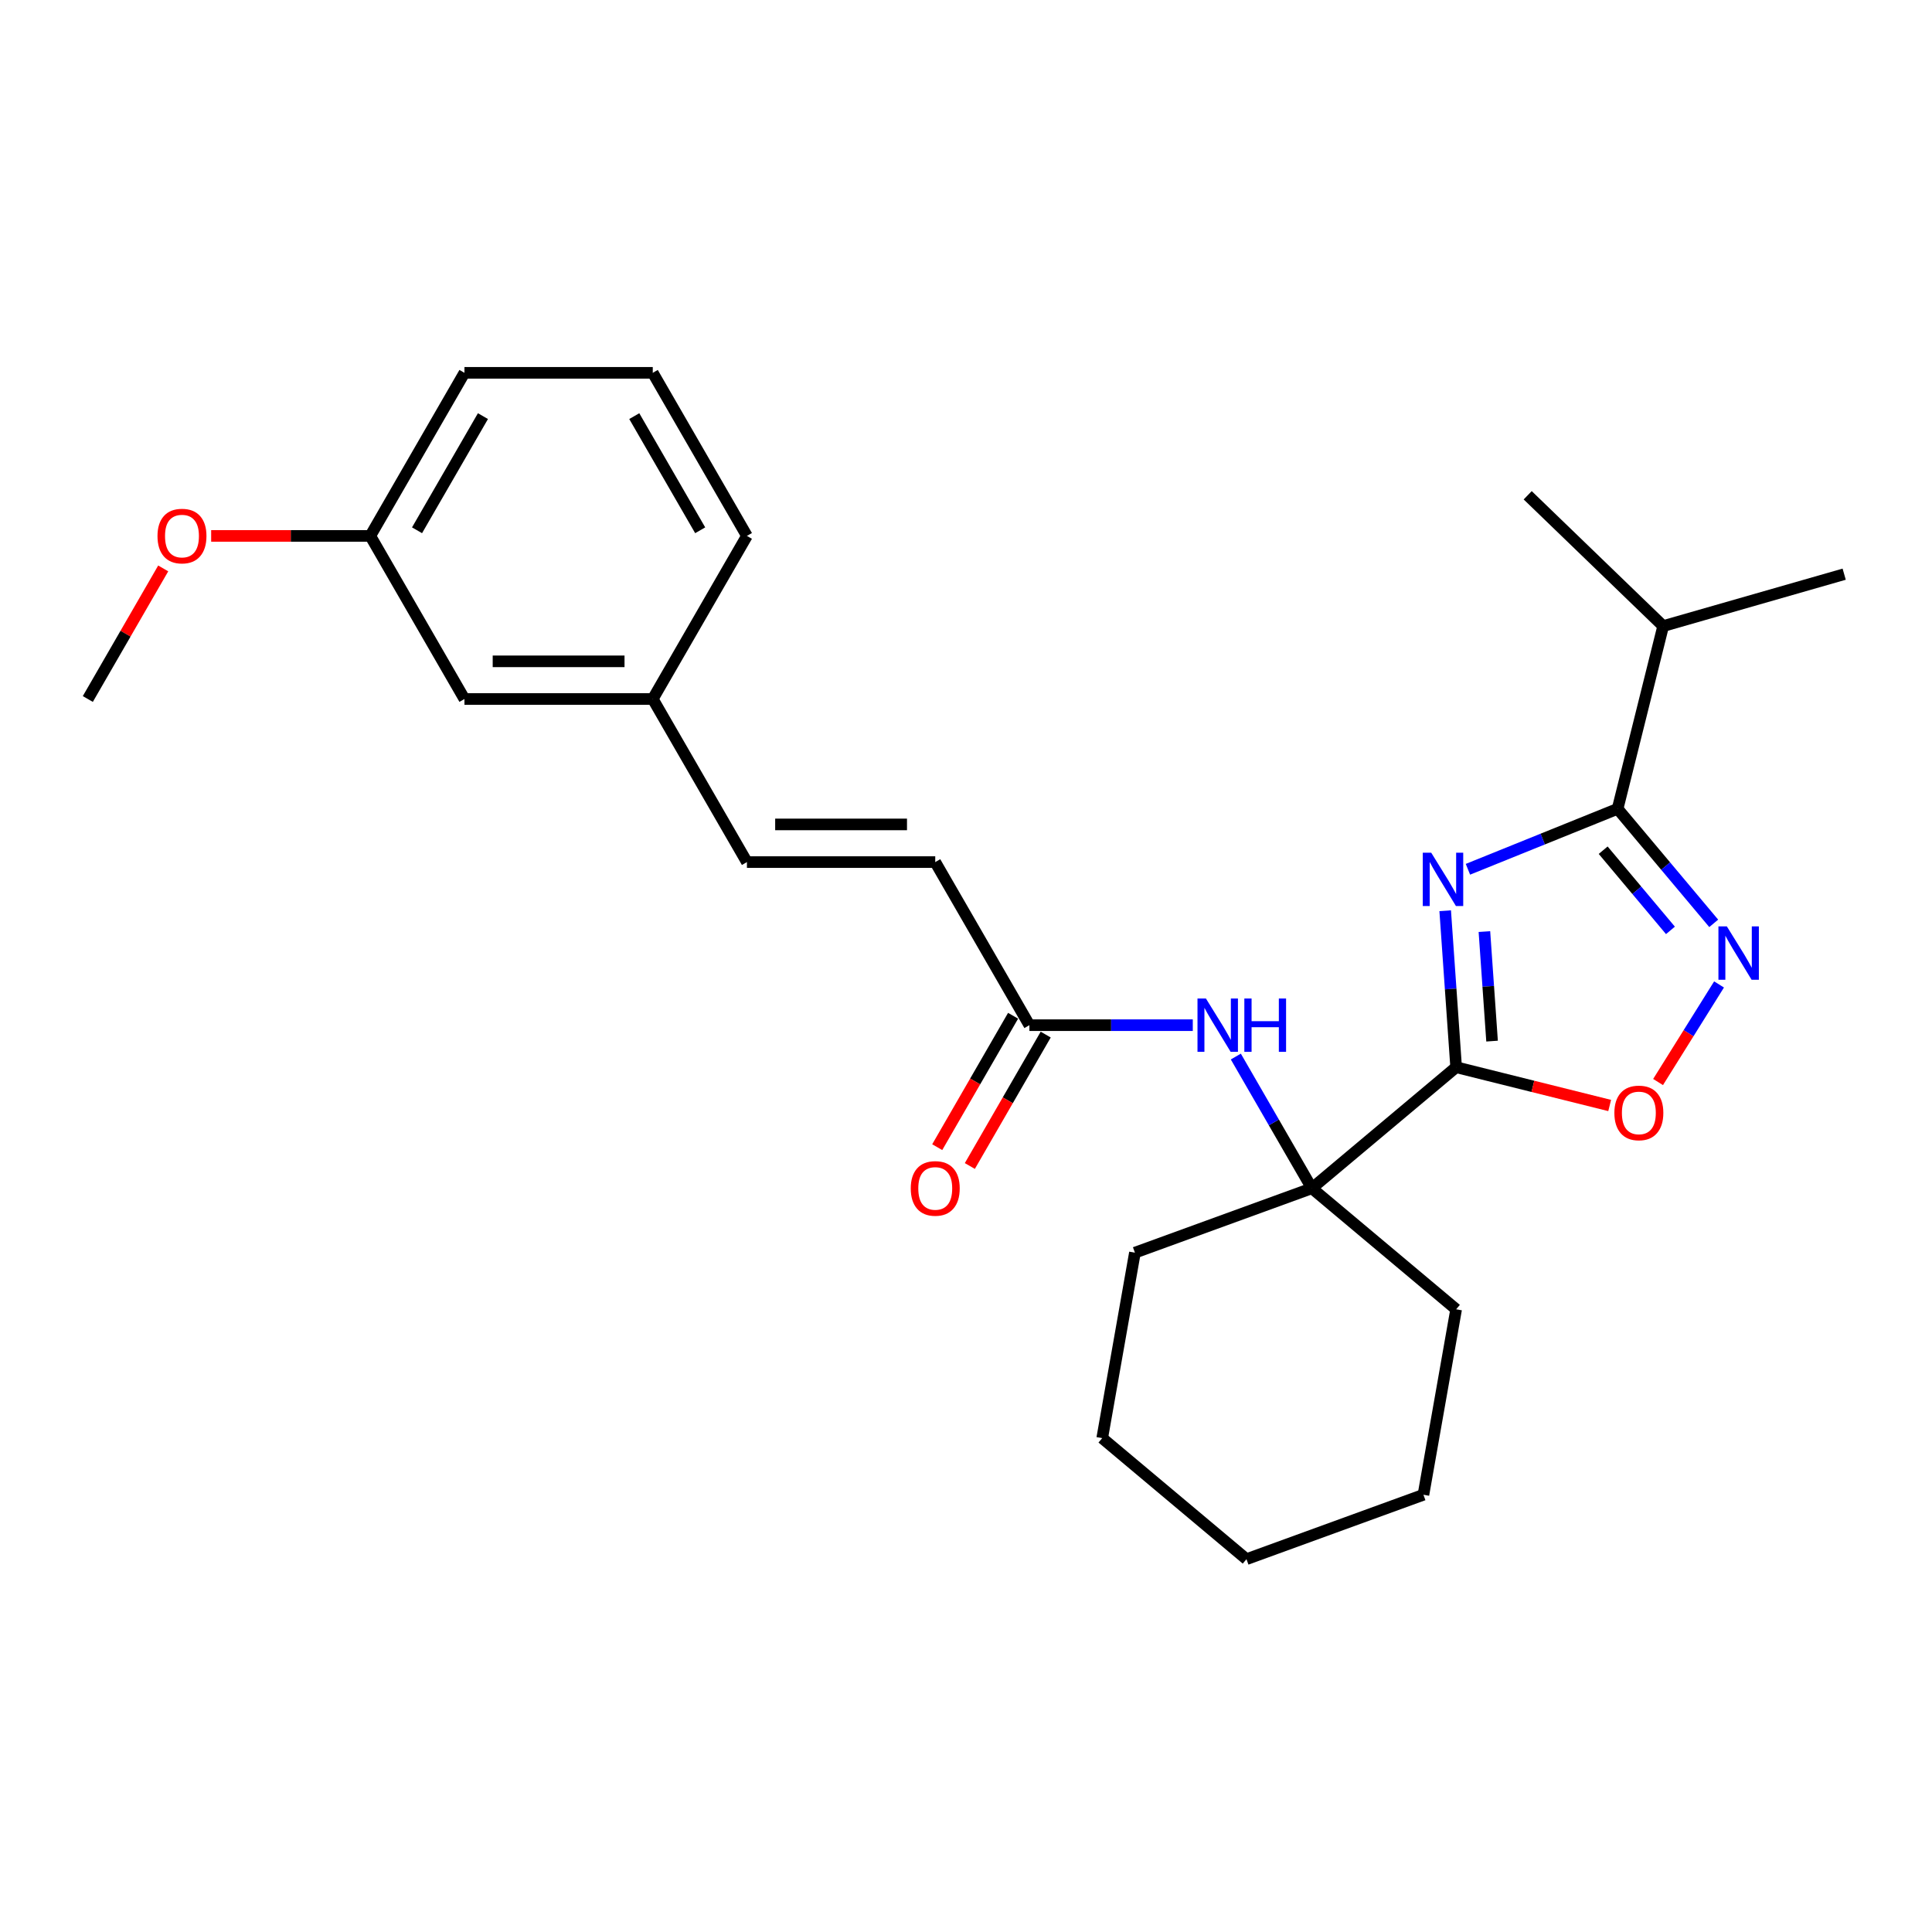<?xml version='1.0' encoding='iso-8859-1'?>
<svg version='1.1' baseProfile='full'
              xmlns='http://www.w3.org/2000/svg'
                      xmlns:rdkit='http://www.rdkit.org/xml'
                      xmlns:xlink='http://www.w3.org/1999/xlink'
                  xml:space='preserve'
width='1000px' height='1000px' viewBox='0 0 1000 1000'>
<!-- END OF HEADER -->
<rect style='opacity:1.0;fill:#FFFFFF;stroke:none' width='1000' height='1000' x='0' y='0'> </rect>
<path class='bond-0' d='M 748.029,471.392 L 750.861,511.89' style='fill:none;fill-rule:evenodd;stroke:#0000FF;stroke-width:6px;stroke-linecap:butt;stroke-linejoin:miter;stroke-opacity:1' />
<path class='bond-0' d='M 750.861,511.89 L 753.693,552.388' style='fill:none;fill-rule:evenodd;stroke:#000000;stroke-width:6px;stroke-linecap:butt;stroke-linejoin:miter;stroke-opacity:1' />
<path class='bond-0' d='M 768.326,482.182 L 770.308,510.53' style='fill:none;fill-rule:evenodd;stroke:#0000FF;stroke-width:6px;stroke-linecap:butt;stroke-linejoin:miter;stroke-opacity:1' />
<path class='bond-0' d='M 770.308,510.53 L 772.29,538.879' style='fill:none;fill-rule:evenodd;stroke:#000000;stroke-width:6px;stroke-linecap:butt;stroke-linejoin:miter;stroke-opacity:1' />
<path class='bond-1' d='M 759.799,449.939 L 798.534,434.289' style='fill:none;fill-rule:evenodd;stroke:#0000FF;stroke-width:6px;stroke-linecap:butt;stroke-linejoin:miter;stroke-opacity:1' />
<path class='bond-1' d='M 798.534,434.289 L 837.268,418.64' style='fill:none;fill-rule:evenodd;stroke:#000000;stroke-width:6px;stroke-linecap:butt;stroke-linejoin:miter;stroke-opacity:1' />
<path class='bond-3' d='M 753.693,552.388 L 793.427,562.295' style='fill:none;fill-rule:evenodd;stroke:#000000;stroke-width:6px;stroke-linecap:butt;stroke-linejoin:miter;stroke-opacity:1' />
<path class='bond-3' d='M 793.427,562.295 L 833.162,572.202' style='fill:none;fill-rule:evenodd;stroke:#FF0000;stroke-width:6px;stroke-linecap:butt;stroke-linejoin:miter;stroke-opacity:1' />
<path class='bond-4' d='M 753.693,552.388 L 679.025,615.042' style='fill:none;fill-rule:evenodd;stroke:#000000;stroke-width:6px;stroke-linecap:butt;stroke-linejoin:miter;stroke-opacity:1' />
<path class='bond-2' d='M 837.268,418.64 L 862.143,448.284' style='fill:none;fill-rule:evenodd;stroke:#000000;stroke-width:6px;stroke-linecap:butt;stroke-linejoin:miter;stroke-opacity:1' />
<path class='bond-2' d='M 862.143,448.284 L 887.017,477.928' style='fill:none;fill-rule:evenodd;stroke:#0000FF;stroke-width:6px;stroke-linecap:butt;stroke-linejoin:miter;stroke-opacity:1' />
<path class='bond-2' d='M 829.797,440.064 L 847.209,460.814' style='fill:none;fill-rule:evenodd;stroke:#000000;stroke-width:6px;stroke-linecap:butt;stroke-linejoin:miter;stroke-opacity:1' />
<path class='bond-2' d='M 847.209,460.814 L 864.621,481.565' style='fill:none;fill-rule:evenodd;stroke:#0000FF;stroke-width:6px;stroke-linecap:butt;stroke-linejoin:miter;stroke-opacity:1' />
<path class='bond-10' d='M 837.268,418.64 L 860.849,324.063' style='fill:none;fill-rule:evenodd;stroke:#000000;stroke-width:6px;stroke-linecap:butt;stroke-linejoin:miter;stroke-opacity:1' />
<path class='bond-26' d='M 889.775,509.547 L 873.995,534.8' style='fill:none;fill-rule:evenodd;stroke:#0000FF;stroke-width:6px;stroke-linecap:butt;stroke-linejoin:miter;stroke-opacity:1' />
<path class='bond-26' d='M 873.995,534.8 L 858.215,560.053' style='fill:none;fill-rule:evenodd;stroke:#FF0000;stroke-width:6px;stroke-linecap:butt;stroke-linejoin:miter;stroke-opacity:1' />
<path class='bond-5' d='M 679.025,615.042 L 659.344,580.955' style='fill:none;fill-rule:evenodd;stroke:#000000;stroke-width:6px;stroke-linecap:butt;stroke-linejoin:miter;stroke-opacity:1' />
<path class='bond-5' d='M 659.344,580.955 L 639.664,546.868' style='fill:none;fill-rule:evenodd;stroke:#0000FF;stroke-width:6px;stroke-linecap:butt;stroke-linejoin:miter;stroke-opacity:1' />
<path class='bond-14' d='M 679.025,615.042 L 587.431,648.38' style='fill:none;fill-rule:evenodd;stroke:#000000;stroke-width:6px;stroke-linecap:butt;stroke-linejoin:miter;stroke-opacity:1' />
<path class='bond-15' d='M 679.025,615.042 L 753.693,677.696' style='fill:none;fill-rule:evenodd;stroke:#000000;stroke-width:6px;stroke-linecap:butt;stroke-linejoin:miter;stroke-opacity:1' />
<path class='bond-6' d='M 617.383,530.629 L 575.1,530.629' style='fill:none;fill-rule:evenodd;stroke:#0000FF;stroke-width:6px;stroke-linecap:butt;stroke-linejoin:miter;stroke-opacity:1' />
<path class='bond-6' d='M 575.1,530.629 L 532.816,530.629' style='fill:none;fill-rule:evenodd;stroke:#000000;stroke-width:6px;stroke-linecap:butt;stroke-linejoin:miter;stroke-opacity:1' />
<path class='bond-7' d='M 532.816,530.629 L 484.08,446.215' style='fill:none;fill-rule:evenodd;stroke:#000000;stroke-width:6px;stroke-linecap:butt;stroke-linejoin:miter;stroke-opacity:1' />
<path class='bond-9' d='M 524.375,525.755 L 504.74,559.764' style='fill:none;fill-rule:evenodd;stroke:#000000;stroke-width:6px;stroke-linecap:butt;stroke-linejoin:miter;stroke-opacity:1' />
<path class='bond-9' d='M 504.74,559.764 L 485.104,593.774' style='fill:none;fill-rule:evenodd;stroke:#FF0000;stroke-width:6px;stroke-linecap:butt;stroke-linejoin:miter;stroke-opacity:1' />
<path class='bond-9' d='M 541.258,535.502 L 521.622,569.512' style='fill:none;fill-rule:evenodd;stroke:#000000;stroke-width:6px;stroke-linecap:butt;stroke-linejoin:miter;stroke-opacity:1' />
<path class='bond-9' d='M 521.622,569.512 L 501.987,603.521' style='fill:none;fill-rule:evenodd;stroke:#FF0000;stroke-width:6px;stroke-linecap:butt;stroke-linejoin:miter;stroke-opacity:1' />
<path class='bond-8' d='M 484.08,446.215 L 386.608,446.215' style='fill:none;fill-rule:evenodd;stroke:#000000;stroke-width:6px;stroke-linecap:butt;stroke-linejoin:miter;stroke-opacity:1' />
<path class='bond-8' d='M 469.459,426.721 L 401.229,426.721' style='fill:none;fill-rule:evenodd;stroke:#000000;stroke-width:6px;stroke-linecap:butt;stroke-linejoin:miter;stroke-opacity:1' />
<path class='bond-11' d='M 386.608,446.215 L 337.872,361.802' style='fill:none;fill-rule:evenodd;stroke:#000000;stroke-width:6px;stroke-linecap:butt;stroke-linejoin:miter;stroke-opacity:1' />
<path class='bond-20' d='M 860.849,324.063 L 954.545,297.196' style='fill:none;fill-rule:evenodd;stroke:#000000;stroke-width:6px;stroke-linecap:butt;stroke-linejoin:miter;stroke-opacity:1' />
<path class='bond-21' d='M 860.849,324.063 L 790.733,256.353' style='fill:none;fill-rule:evenodd;stroke:#000000;stroke-width:6px;stroke-linecap:butt;stroke-linejoin:miter;stroke-opacity:1' />
<path class='bond-12' d='M 337.872,361.802 L 240.399,361.802' style='fill:none;fill-rule:evenodd;stroke:#000000;stroke-width:6px;stroke-linecap:butt;stroke-linejoin:miter;stroke-opacity:1' />
<path class='bond-12' d='M 323.251,342.307 L 255.02,342.307' style='fill:none;fill-rule:evenodd;stroke:#000000;stroke-width:6px;stroke-linecap:butt;stroke-linejoin:miter;stroke-opacity:1' />
<path class='bond-18' d='M 337.872,361.802 L 386.608,277.388' style='fill:none;fill-rule:evenodd;stroke:#000000;stroke-width:6px;stroke-linecap:butt;stroke-linejoin:miter;stroke-opacity:1' />
<path class='bond-13' d='M 240.399,361.802 L 191.663,277.388' style='fill:none;fill-rule:evenodd;stroke:#000000;stroke-width:6px;stroke-linecap:butt;stroke-linejoin:miter;stroke-opacity:1' />
<path class='bond-16' d='M 191.663,277.388 L 150.481,277.388' style='fill:none;fill-rule:evenodd;stroke:#000000;stroke-width:6px;stroke-linecap:butt;stroke-linejoin:miter;stroke-opacity:1' />
<path class='bond-16' d='M 150.481,277.388 L 109.299,277.388' style='fill:none;fill-rule:evenodd;stroke:#FF0000;stroke-width:6px;stroke-linecap:butt;stroke-linejoin:miter;stroke-opacity:1' />
<path class='bond-28' d='M 191.663,277.388 L 240.399,192.975' style='fill:none;fill-rule:evenodd;stroke:#000000;stroke-width:6px;stroke-linecap:butt;stroke-linejoin:miter;stroke-opacity:1' />
<path class='bond-28' d='M 215.856,274.473 L 249.972,215.384' style='fill:none;fill-rule:evenodd;stroke:#000000;stroke-width:6px;stroke-linecap:butt;stroke-linejoin:miter;stroke-opacity:1' />
<path class='bond-23' d='M 587.431,648.38 L 570.505,744.371' style='fill:none;fill-rule:evenodd;stroke:#000000;stroke-width:6px;stroke-linecap:butt;stroke-linejoin:miter;stroke-opacity:1' />
<path class='bond-24' d='M 753.693,677.696 L 736.767,773.688' style='fill:none;fill-rule:evenodd;stroke:#000000;stroke-width:6px;stroke-linecap:butt;stroke-linejoin:miter;stroke-opacity:1' />
<path class='bond-22' d='M 84.478,294.212 L 64.966,328.007' style='fill:none;fill-rule:evenodd;stroke:#FF0000;stroke-width:6px;stroke-linecap:butt;stroke-linejoin:miter;stroke-opacity:1' />
<path class='bond-22' d='M 64.966,328.007 L 45.455,361.802' style='fill:none;fill-rule:evenodd;stroke:#000000;stroke-width:6px;stroke-linecap:butt;stroke-linejoin:miter;stroke-opacity:1' />
<path class='bond-17' d='M 337.872,192.975 L 386.608,277.388' style='fill:none;fill-rule:evenodd;stroke:#000000;stroke-width:6px;stroke-linecap:butt;stroke-linejoin:miter;stroke-opacity:1' />
<path class='bond-17' d='M 328.299,215.384 L 362.415,274.473' style='fill:none;fill-rule:evenodd;stroke:#000000;stroke-width:6px;stroke-linecap:butt;stroke-linejoin:miter;stroke-opacity:1' />
<path class='bond-19' d='M 337.872,192.975 L 240.399,192.975' style='fill:none;fill-rule:evenodd;stroke:#000000;stroke-width:6px;stroke-linecap:butt;stroke-linejoin:miter;stroke-opacity:1' />
<path class='bond-27' d='M 570.505,744.371 L 645.173,807.025' style='fill:none;fill-rule:evenodd;stroke:#000000;stroke-width:6px;stroke-linecap:butt;stroke-linejoin:miter;stroke-opacity:1' />
<path class='bond-25' d='M 736.767,773.688 L 645.173,807.025' style='fill:none;fill-rule:evenodd;stroke:#000000;stroke-width:6px;stroke-linecap:butt;stroke-linejoin:miter;stroke-opacity:1' />
<path  class='atom-0' d='M 740.792 441.351
L 749.837 455.972
Q 750.734 457.415, 752.177 460.027
Q 753.619 462.639, 753.697 462.795
L 753.697 441.351
L 757.362 441.351
L 757.362 468.955
L 753.58 468.955
L 743.872 452.97
Q 742.741 451.099, 741.533 448.954
Q 740.363 446.81, 740.012 446.147
L 740.012 468.955
L 736.425 468.955
L 736.425 441.351
L 740.792 441.351
' fill='#0000FF'/>
<path  class='atom-3' d='M 893.821 479.506
L 902.866 494.127
Q 903.763 495.569, 905.205 498.181
Q 906.648 500.794, 906.726 500.95
L 906.726 479.506
L 910.391 479.506
L 910.391 507.11
L 906.609 507.11
L 896.901 491.124
Q 895.77 489.253, 894.561 487.108
Q 893.392 484.964, 893.041 484.301
L 893.041 507.11
L 889.454 507.11
L 889.454 479.506
L 893.821 479.506
' fill='#0000FF'/>
<path  class='atom-4' d='M 835.598 576.047
Q 835.598 569.419, 838.874 565.715
Q 842.149 562.011, 848.27 562.011
Q 854.391 562.011, 857.666 565.715
Q 860.941 569.419, 860.941 576.047
Q 860.941 582.753, 857.627 586.574
Q 854.313 590.356, 848.27 590.356
Q 842.188 590.356, 838.874 586.574
Q 835.598 582.792, 835.598 576.047
M 848.27 587.237
Q 852.481 587.237, 854.742 584.43
Q 857.042 581.583, 857.042 576.047
Q 857.042 570.627, 854.742 567.898
Q 852.481 565.13, 848.27 565.13
Q 844.059 565.13, 841.759 567.859
Q 839.497 570.588, 839.497 576.047
Q 839.497 581.622, 841.759 584.43
Q 844.059 587.237, 848.27 587.237
' fill='#FF0000'/>
<path  class='atom-6' d='M 624.187 516.827
L 633.232 531.448
Q 634.129 532.89, 635.572 535.502
Q 637.014 538.115, 637.092 538.271
L 637.092 516.827
L 640.757 516.827
L 640.757 544.431
L 636.975 544.431
L 627.267 528.445
Q 626.136 526.574, 624.928 524.43
Q 623.758 522.285, 623.407 521.622
L 623.407 544.431
L 619.82 544.431
L 619.82 516.827
L 624.187 516.827
' fill='#0000FF'/>
<path  class='atom-6' d='M 644.071 516.827
L 647.814 516.827
L 647.814 528.562
L 661.928 528.562
L 661.928 516.827
L 665.671 516.827
L 665.671 544.431
L 661.928 544.431
L 661.928 531.681
L 647.814 531.681
L 647.814 544.431
L 644.071 544.431
L 644.071 516.827
' fill='#0000FF'/>
<path  class='atom-10' d='M 471.409 615.12
Q 471.409 608.492, 474.684 604.788
Q 477.959 601.084, 484.08 601.084
Q 490.201 601.084, 493.476 604.788
Q 496.751 608.492, 496.751 615.12
Q 496.751 621.826, 493.437 625.647
Q 490.123 629.429, 484.08 629.429
Q 477.998 629.429, 474.684 625.647
Q 471.409 621.865, 471.409 615.12
M 484.08 626.31
Q 488.291 626.31, 490.552 623.503
Q 492.853 620.657, 492.853 615.12
Q 492.853 609.701, 490.552 606.972
Q 488.291 604.203, 484.08 604.203
Q 479.869 604.203, 477.569 606.933
Q 475.308 609.662, 475.308 615.12
Q 475.308 620.696, 477.569 623.503
Q 479.869 626.31, 484.08 626.31
' fill='#FF0000'/>
<path  class='atom-17' d='M 81.519 277.466
Q 81.519 270.838, 84.794 267.134
Q 88.07 263.43, 94.191 263.43
Q 100.312 263.43, 103.587 267.134
Q 106.862 270.838, 106.862 277.466
Q 106.862 284.172, 103.548 287.993
Q 100.234 291.775, 94.191 291.775
Q 88.108 291.775, 84.794 287.993
Q 81.519 284.211, 81.519 277.466
M 94.191 288.656
Q 98.401 288.656, 100.663 285.849
Q 102.963 283.003, 102.963 277.466
Q 102.963 272.047, 100.663 269.317
Q 98.401 266.549, 94.191 266.549
Q 89.98 266.549, 87.68 269.279
Q 85.418 272.008, 85.418 277.466
Q 85.418 283.042, 87.68 285.849
Q 89.98 288.656, 94.191 288.656
' fill='#FF0000'/>
</svg>
